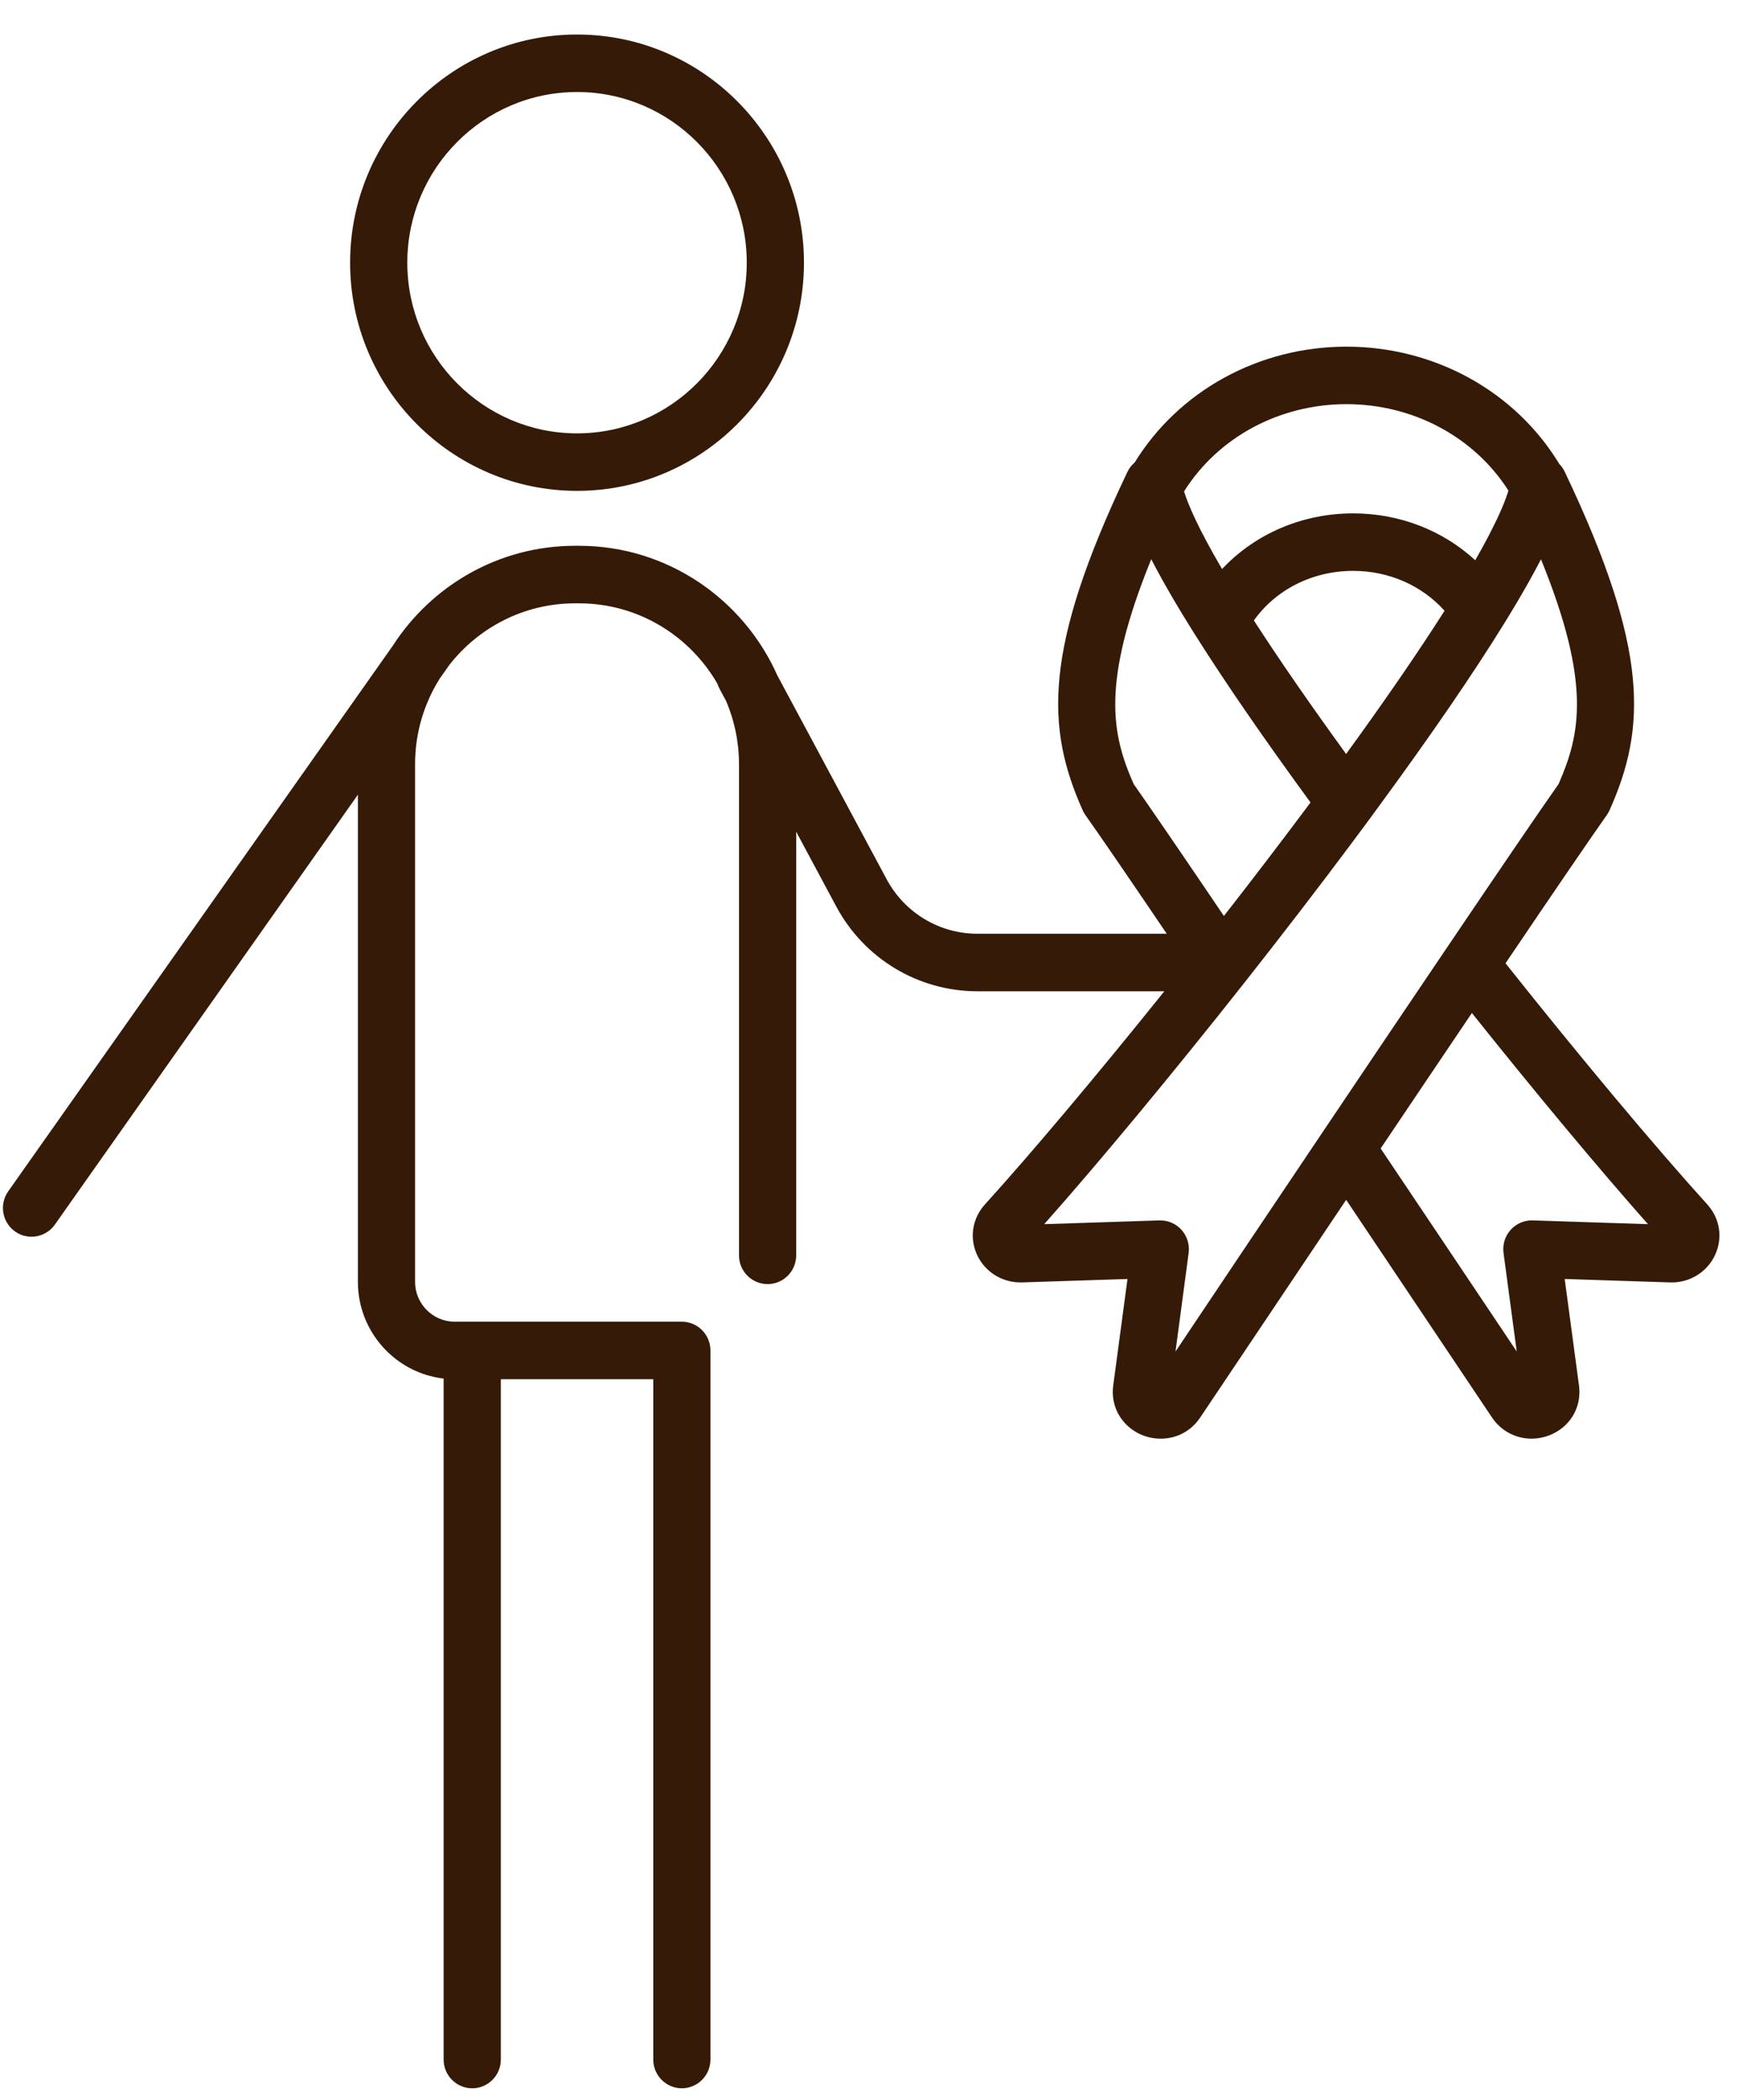 <svg width="44" height="53" viewBox="0 0 44 53" fill="none" xmlns="http://www.w3.org/2000/svg">
<path d="M14.567 12.387C17.725 12.387 20.295 9.804 20.295 6.629C20.295 3.454 17.725 0.871 14.567 0.871C11.408 0.871 8.838 3.454 8.838 6.629C8.838 9.804 11.408 12.387 14.567 12.387ZM14.567 2.322C16.929 2.322 18.851 4.254 18.851 6.629C18.851 9.004 16.929 10.936 14.567 10.936C12.204 10.936 10.282 9.004 10.282 6.629C10.282 4.254 12.204 2.322 14.567 2.322Z" fill="#351A08"/>
<path d="M43.098 30.393C41.798 28.961 39.873 26.66 38.005 24.308C39.293 22.404 40.132 21.177 40.563 20.566C40.59 20.528 40.614 20.486 40.633 20.443C41.553 18.38 41.645 16.408 39.501 11.907C39.466 11.833 39.419 11.768 39.365 11.712C38.255 9.878 36.216 8.748 33.99 8.748C31.779 8.748 29.758 9.861 28.643 11.672C28.569 11.736 28.505 11.814 28.461 11.907C26.317 16.407 26.409 18.379 27.329 20.443C27.348 20.487 27.372 20.529 27.399 20.567C27.774 21.097 28.464 22.103 29.453 23.563H24.674C23.715 23.563 22.836 23.036 22.381 22.186L19.621 17.04C18.764 15.117 16.843 13.773 14.615 13.773H14.519C12.591 13.773 10.893 14.779 9.915 16.296L0.207 30.064C-0.023 30.391 0.053 30.844 0.379 31.076C0.505 31.166 0.651 31.209 0.795 31.209C1.021 31.209 1.244 31.103 1.385 30.903L9.035 20.054V32.348C9.035 33.608 9.983 34.648 11.199 34.788V51.973C11.199 52.373 11.522 52.698 11.921 52.698C12.32 52.698 12.643 52.373 12.643 51.973V34.804H16.491V51.973C16.491 52.373 16.814 52.698 17.212 52.698C17.611 52.698 17.934 52.373 17.934 51.973V34.079C17.934 33.678 17.611 33.353 17.212 33.353H11.478C10.927 33.353 10.478 32.902 10.478 32.348V19.286C10.478 18.491 10.707 17.75 11.101 17.123L11.33 16.799C11.333 16.794 11.336 16.789 11.339 16.785C12.079 15.836 13.229 15.225 14.519 15.225H14.615C16.107 15.225 17.412 16.042 18.111 17.255C18.125 17.298 18.142 17.34 18.164 17.382L18.33 17.69C18.539 18.18 18.655 18.72 18.655 19.286V31.678C18.655 32.079 18.978 32.404 19.377 32.404C19.776 32.404 20.099 32.079 20.099 31.678V20.989L21.11 22.875C21.818 24.195 23.183 25.015 24.674 25.015H29.392C27.707 27.115 26.032 29.106 24.865 30.392C24.549 30.74 24.469 31.221 24.656 31.647C24.847 32.082 25.28 32.362 25.761 32.362C25.774 32.362 25.788 32.362 25.802 32.362L28.462 32.275L28.102 34.966C28.057 35.306 28.154 35.633 28.375 35.888C28.606 36.153 28.943 36.305 29.301 36.305C29.707 36.305 30.07 36.111 30.297 35.772C31.204 34.418 32.551 32.409 33.982 30.278C34.939 31.704 35.858 33.075 36.633 34.232L37.663 35.769C37.892 36.113 38.269 36.305 38.663 36.305C38.809 36.305 38.958 36.278 39.102 36.224C39.629 36.023 39.934 35.518 39.86 34.965L39.499 32.275L42.161 32.362C42.647 32.378 43.096 32.104 43.297 31.665C43.494 31.234 43.418 30.747 43.098 30.393ZM33.99 10.199C35.676 10.199 37.217 11.028 38.078 12.38C38.076 12.386 38.074 12.393 38.072 12.4C38.069 12.409 38.066 12.418 38.063 12.428C38.06 12.437 38.057 12.447 38.054 12.457C38.051 12.466 38.048 12.476 38.044 12.485C38.041 12.496 38.037 12.507 38.033 12.518C38.03 12.527 38.026 12.537 38.023 12.547C38.015 12.569 38.007 12.59 37.998 12.613C37.995 12.623 37.991 12.633 37.987 12.644C37.981 12.657 37.976 12.671 37.971 12.685C37.966 12.696 37.962 12.707 37.957 12.719C37.951 12.733 37.946 12.747 37.939 12.762C37.935 12.773 37.93 12.785 37.925 12.797C37.918 12.812 37.912 12.828 37.904 12.845C37.9 12.856 37.894 12.868 37.889 12.88C37.876 12.91 37.862 12.941 37.847 12.974C37.841 12.987 37.836 13 37.83 13.013C37.821 13.031 37.812 13.05 37.803 13.069C37.797 13.083 37.791 13.097 37.784 13.111C37.775 13.13 37.765 13.15 37.755 13.17C37.749 13.184 37.742 13.199 37.734 13.213C37.724 13.234 37.714 13.255 37.703 13.277C37.697 13.289 37.691 13.301 37.685 13.312C37.664 13.355 37.642 13.399 37.618 13.444C37.61 13.461 37.602 13.477 37.593 13.494C37.581 13.518 37.568 13.542 37.555 13.566C37.546 13.583 37.537 13.601 37.527 13.619C37.514 13.643 37.501 13.668 37.487 13.694C37.477 13.712 37.467 13.732 37.456 13.751C37.442 13.777 37.428 13.802 37.414 13.829C37.411 13.834 37.408 13.839 37.405 13.845C37.371 13.905 37.336 13.969 37.299 14.034C37.286 14.057 37.273 14.08 37.26 14.104C37.253 14.115 37.247 14.126 37.24 14.137C36.422 13.384 35.329 12.955 34.159 12.955C32.87 12.955 31.681 13.474 30.85 14.359C30.848 14.357 30.847 14.354 30.845 14.351C30.245 13.328 29.993 12.735 29.89 12.401C30.748 11.036 32.294 10.199 33.99 10.199ZM36.466 15.413C35.807 16.448 34.975 17.659 33.981 19.027C33.06 17.758 32.279 16.628 31.653 15.657C32.208 14.877 33.135 14.406 34.159 14.406C35.063 14.406 35.896 14.776 36.466 15.413ZM28.618 19.786C28.071 18.54 27.781 17.259 29.062 14.111C29.141 14.266 29.228 14.428 29.322 14.597C29.327 14.606 29.332 14.616 29.337 14.625C29.378 14.699 29.421 14.774 29.465 14.851C29.474 14.868 29.485 14.886 29.495 14.904C29.535 14.973 29.575 15.043 29.617 15.114C29.631 15.137 29.644 15.161 29.658 15.184C29.697 15.25 29.737 15.316 29.778 15.384C29.795 15.413 29.813 15.442 29.831 15.472C29.867 15.532 29.905 15.594 29.943 15.655C29.966 15.693 29.989 15.73 30.013 15.769C30.037 15.809 30.063 15.849 30.088 15.889C30.123 15.945 30.157 16 30.193 16.057C30.193 16.058 30.194 16.058 30.195 16.059C30.93 17.225 31.902 18.635 33.082 20.25C33.065 20.273 33.048 20.297 33.03 20.32C32.365 21.212 31.649 22.15 30.896 23.115C29.804 21.501 29.038 20.383 28.618 19.786ZM33.384 28.576C32.015 30.612 30.679 32.605 29.674 34.106L30.006 31.619C30.034 31.407 29.968 31.194 29.826 31.036C29.689 30.883 29.494 30.797 29.29 30.797C29.283 30.797 29.275 30.797 29.267 30.797L26.36 30.892C27.745 29.332 29.594 27.103 31.418 24.793C32.404 23.543 33.335 22.331 34.185 21.191C34.311 21.022 34.437 20.854 34.563 20.682C34.565 20.679 34.568 20.676 34.57 20.673L34.647 20.567C34.704 20.49 34.761 20.412 34.813 20.34C36.117 18.563 37.175 17.021 37.957 15.757C38.004 15.681 38.049 15.607 38.093 15.535C38.107 15.512 38.121 15.489 38.135 15.465C38.164 15.416 38.194 15.368 38.222 15.321C38.237 15.296 38.252 15.271 38.267 15.246C38.294 15.199 38.321 15.154 38.348 15.109C38.361 15.087 38.374 15.065 38.386 15.043C38.423 14.98 38.459 14.918 38.494 14.857C38.502 14.843 38.51 14.829 38.519 14.814C38.545 14.767 38.571 14.721 38.597 14.676C38.609 14.653 38.622 14.631 38.634 14.609C38.654 14.572 38.674 14.536 38.694 14.5C38.706 14.478 38.718 14.456 38.73 14.434C38.751 14.396 38.77 14.359 38.79 14.323C38.799 14.306 38.808 14.289 38.817 14.272C38.844 14.221 38.87 14.171 38.895 14.123C38.897 14.12 38.899 14.116 38.9 14.113C40.181 17.26 39.89 18.541 39.344 19.786C38.862 20.471 37.936 21.828 36.517 23.928C36.514 23.932 36.512 23.935 36.51 23.938C35.571 25.326 34.49 26.93 33.384 28.576ZM38.693 30.797C38.483 30.789 38.277 30.877 38.134 31.036C37.992 31.194 37.926 31.408 37.955 31.619L38.288 34.104L37.831 33.422C36.968 32.134 35.927 30.58 34.853 28.982C35.654 27.789 36.437 26.629 37.156 25.563C38.775 27.591 40.371 29.505 41.601 30.892L38.693 30.797Z" fill="#351A08"/>
</svg>
